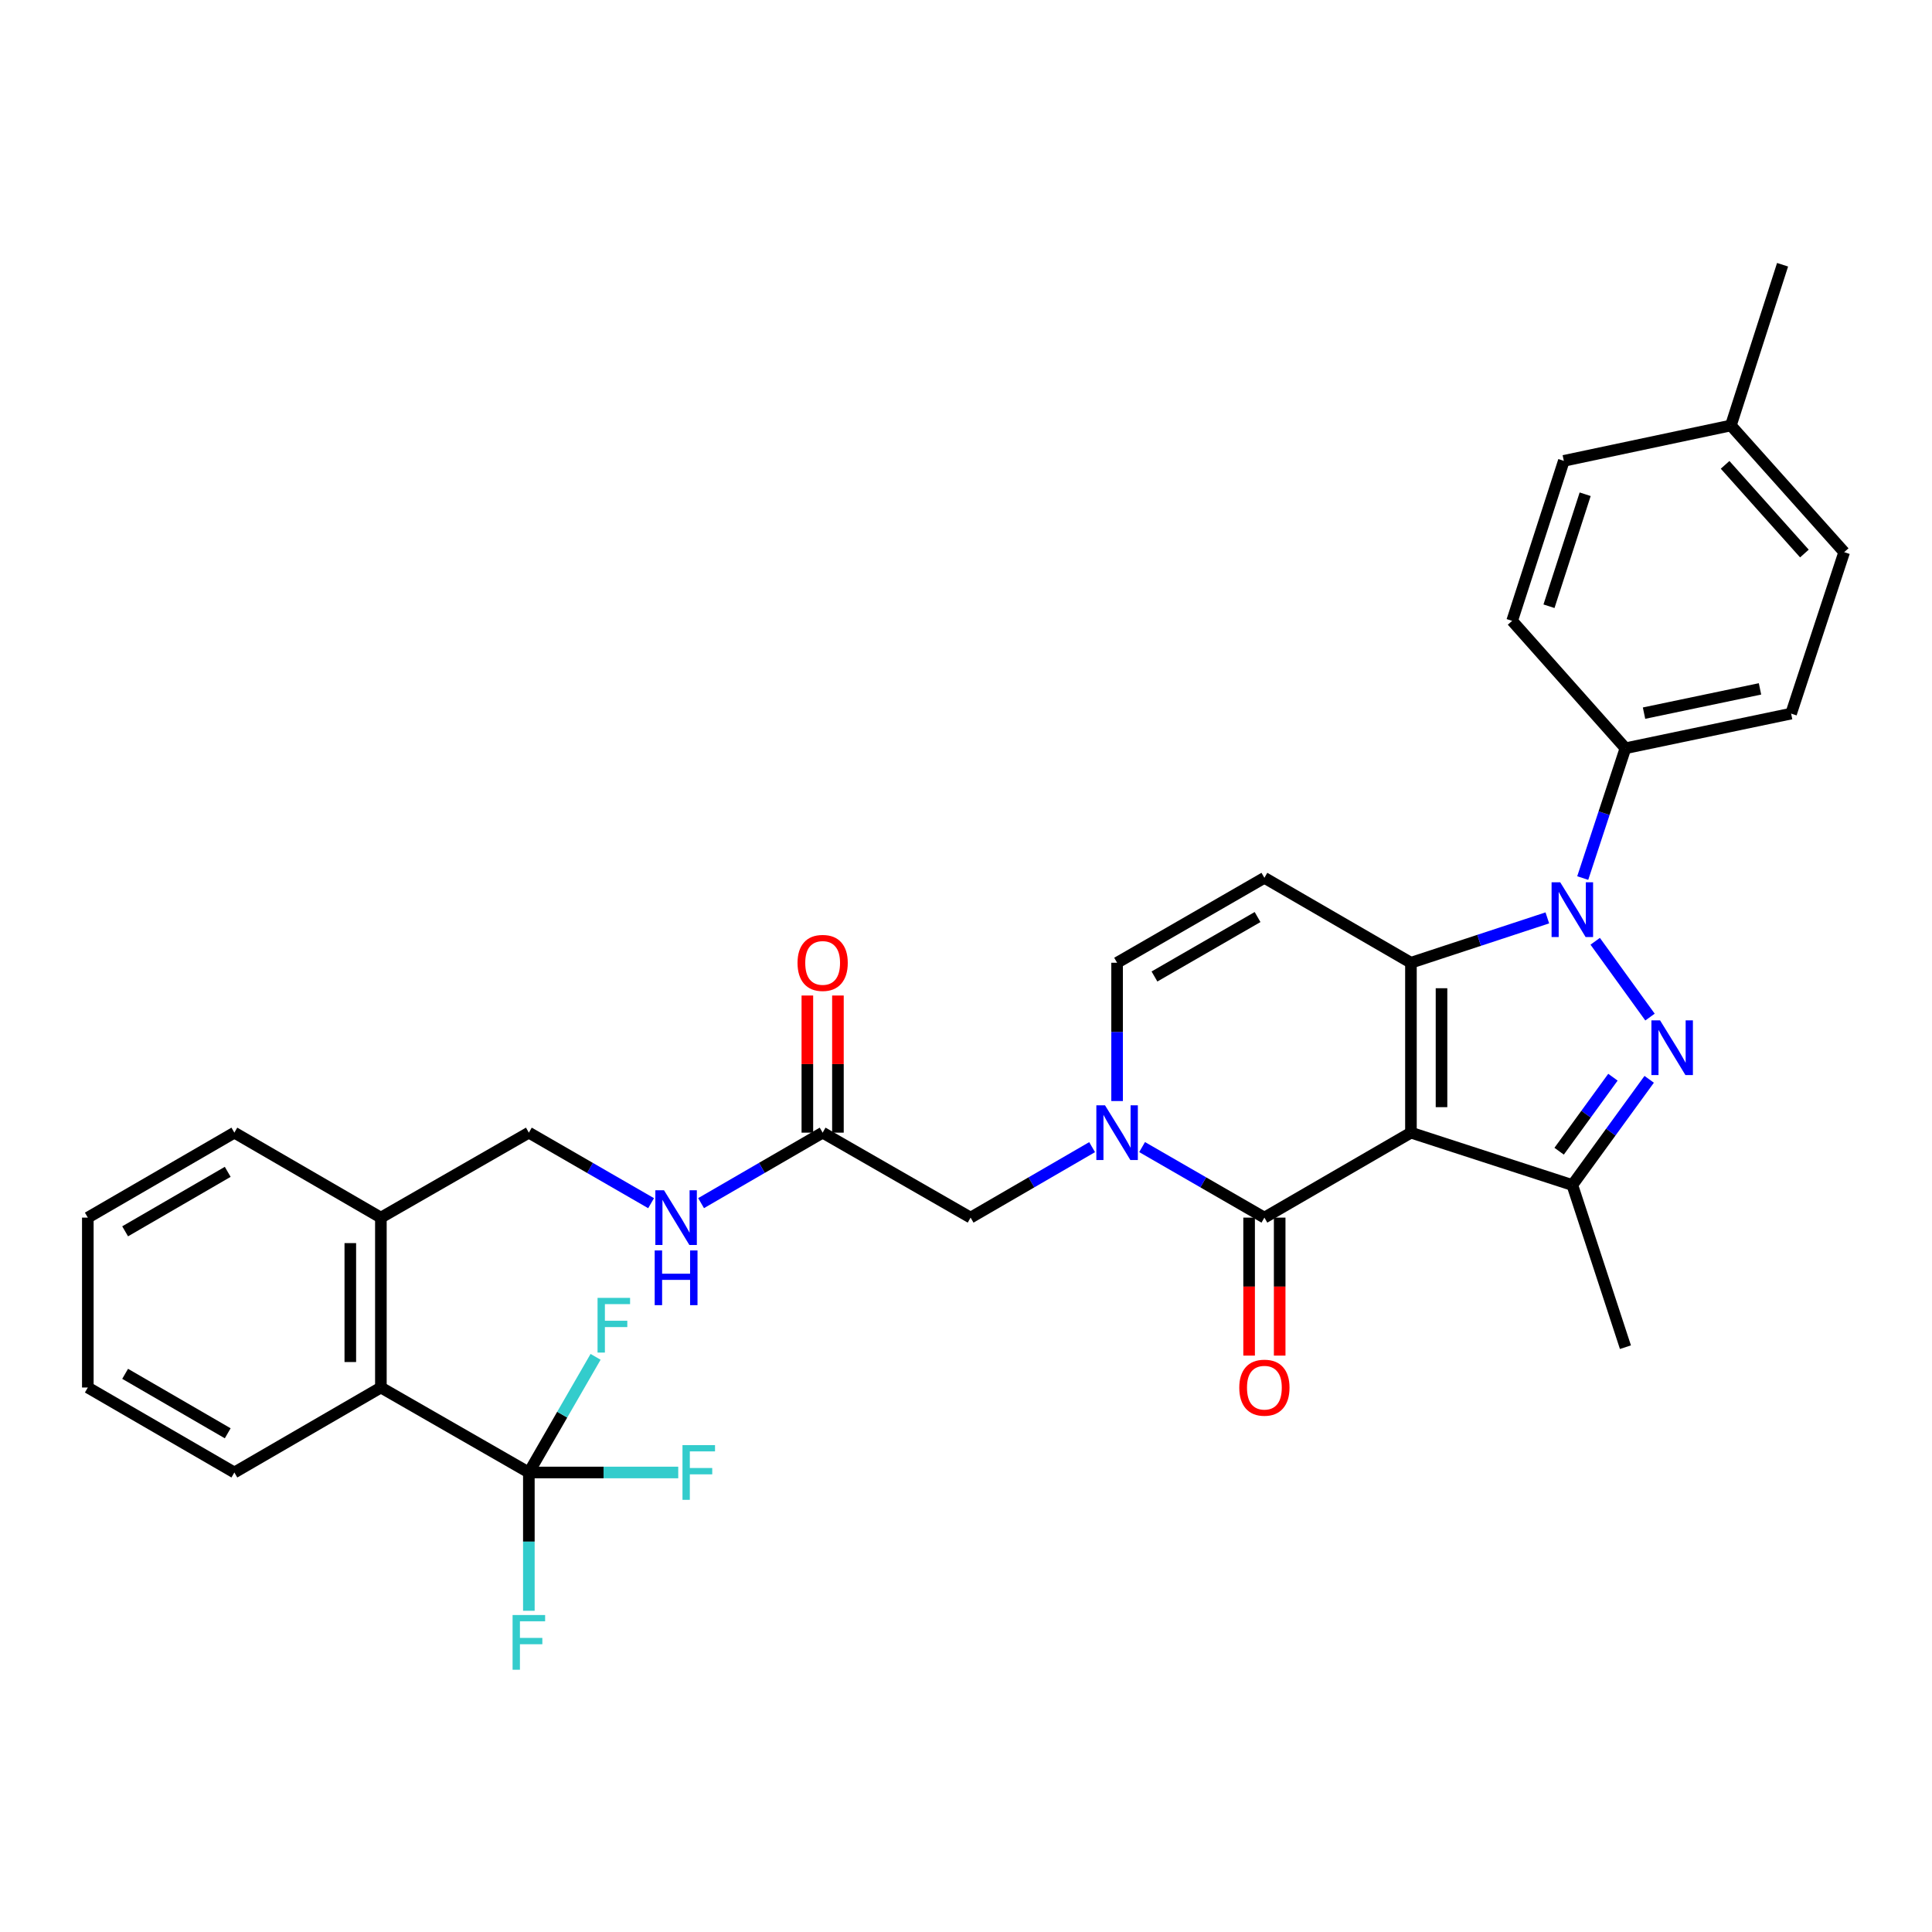 <?xml version='1.0' encoding='iso-8859-1'?>
<svg version='1.1' baseProfile='full'
              xmlns='http://www.w3.org/2000/svg'
                      xmlns:rdkit='http://www.rdkit.org/xml'
                      xmlns:xlink='http://www.w3.org/1999/xlink'
                  xml:space='preserve'
width='1000px' height='1000px' viewBox='0 0 1000 1000'>
<!-- END OF HEADER -->
<rect style='opacity:1.0;fill:#FFFFFF;stroke:none' width='1000' height='1000' x='0' y='0'> </rect>
<path class='bond-0' d='M 730.301,586.259 L 730.301,498.319' style='fill:none;fill-rule:evenodd;stroke:#000000;stroke-width:6px;stroke-linecap:butt;stroke-linejoin:miter;stroke-opacity:1' />
<path class='bond-0' d='M 746.124,573.068 L 746.124,511.51' style='fill:none;fill-rule:evenodd;stroke:#000000;stroke-width:6px;stroke-linecap:butt;stroke-linejoin:miter;stroke-opacity:1' />
<path class='bond-3' d='M 730.301,586.259 L 654.448,630.238' style='fill:none;fill-rule:evenodd;stroke:#000000;stroke-width:6px;stroke-linecap:butt;stroke-linejoin:miter;stroke-opacity:1' />
<path class='bond-4' d='M 730.301,586.259 L 813.837,613.377' style='fill:none;fill-rule:evenodd;stroke:#000000;stroke-width:6px;stroke-linecap:butt;stroke-linejoin:miter;stroke-opacity:1' />
<path class='bond-1' d='M 730.301,498.319 L 765.6,486.708' style='fill:none;fill-rule:evenodd;stroke:#000000;stroke-width:6px;stroke-linecap:butt;stroke-linejoin:miter;stroke-opacity:1' />
<path class='bond-1' d='M 765.6,486.708 L 800.898,475.096' style='fill:none;fill-rule:evenodd;stroke:#0000FF;stroke-width:6px;stroke-linecap:butt;stroke-linejoin:miter;stroke-opacity:1' />
<path class='bond-6' d='M 730.301,498.319 L 654.448,454.358' style='fill:none;fill-rule:evenodd;stroke:#000000;stroke-width:6px;stroke-linecap:butt;stroke-linejoin:miter;stroke-opacity:1' />
<path class='bond-10' d='M 819.219,454.482 L 830.272,420.889' style='fill:none;fill-rule:evenodd;stroke:#0000FF;stroke-width:6px;stroke-linecap:butt;stroke-linejoin:miter;stroke-opacity:1' />
<path class='bond-10' d='M 830.272,420.889 L 841.324,387.296' style='fill:none;fill-rule:evenodd;stroke:#000000;stroke-width:6px;stroke-linecap:butt;stroke-linejoin:miter;stroke-opacity:1' />
<path class='bond-32' d='M 825.67,487.205 L 854.039,526.438' style='fill:none;fill-rule:evenodd;stroke:#0000FF;stroke-width:6px;stroke-linecap:butt;stroke-linejoin:miter;stroke-opacity:1' />
<path class='bond-2' d='M 853.617,558.655 L 833.727,586.016' style='fill:none;fill-rule:evenodd;stroke:#0000FF;stroke-width:6px;stroke-linecap:butt;stroke-linejoin:miter;stroke-opacity:1' />
<path class='bond-2' d='M 833.727,586.016 L 813.837,613.377' style='fill:none;fill-rule:evenodd;stroke:#000000;stroke-width:6px;stroke-linecap:butt;stroke-linejoin:miter;stroke-opacity:1' />
<path class='bond-2' d='M 834.851,557.559 L 820.928,576.712' style='fill:none;fill-rule:evenodd;stroke:#0000FF;stroke-width:6px;stroke-linecap:butt;stroke-linejoin:miter;stroke-opacity:1' />
<path class='bond-2' d='M 820.928,576.712 L 807.005,595.865' style='fill:none;fill-rule:evenodd;stroke:#000000;stroke-width:6px;stroke-linecap:butt;stroke-linejoin:miter;stroke-opacity:1' />
<path class='bond-5' d='M 654.448,630.238 L 622.799,611.981' style='fill:none;fill-rule:evenodd;stroke:#000000;stroke-width:6px;stroke-linecap:butt;stroke-linejoin:miter;stroke-opacity:1' />
<path class='bond-5' d='M 622.799,611.981 L 591.149,593.724' style='fill:none;fill-rule:evenodd;stroke:#0000FF;stroke-width:6px;stroke-linecap:butt;stroke-linejoin:miter;stroke-opacity:1' />
<path class='bond-13' d='M 646.537,630.238 L 646.537,665.948' style='fill:none;fill-rule:evenodd;stroke:#000000;stroke-width:6px;stroke-linecap:butt;stroke-linejoin:miter;stroke-opacity:1' />
<path class='bond-13' d='M 646.537,665.948 L 646.537,701.659' style='fill:none;fill-rule:evenodd;stroke:#FF0000;stroke-width:6px;stroke-linecap:butt;stroke-linejoin:miter;stroke-opacity:1' />
<path class='bond-13' d='M 662.36,630.238 L 662.36,665.948' style='fill:none;fill-rule:evenodd;stroke:#000000;stroke-width:6px;stroke-linecap:butt;stroke-linejoin:miter;stroke-opacity:1' />
<path class='bond-13' d='M 662.36,665.948 L 662.36,701.659' style='fill:none;fill-rule:evenodd;stroke:#FF0000;stroke-width:6px;stroke-linecap:butt;stroke-linejoin:miter;stroke-opacity:1' />
<path class='bond-23' d='M 813.837,613.377 L 841.324,697.3' style='fill:none;fill-rule:evenodd;stroke:#000000;stroke-width:6px;stroke-linecap:butt;stroke-linejoin:miter;stroke-opacity:1' />
<path class='bond-8' d='M 578.209,569.9 L 578.209,534.11' style='fill:none;fill-rule:evenodd;stroke:#0000FF;stroke-width:6px;stroke-linecap:butt;stroke-linejoin:miter;stroke-opacity:1' />
<path class='bond-8' d='M 578.209,534.11 L 578.209,498.319' style='fill:none;fill-rule:evenodd;stroke:#000000;stroke-width:6px;stroke-linecap:butt;stroke-linejoin:miter;stroke-opacity:1' />
<path class='bond-11' d='M 565.277,593.759 L 533.83,611.998' style='fill:none;fill-rule:evenodd;stroke:#0000FF;stroke-width:6px;stroke-linecap:butt;stroke-linejoin:miter;stroke-opacity:1' />
<path class='bond-11' d='M 533.83,611.998 L 502.382,630.238' style='fill:none;fill-rule:evenodd;stroke:#000000;stroke-width:6px;stroke-linecap:butt;stroke-linejoin:miter;stroke-opacity:1' />
<path class='bond-33' d='M 654.448,454.358 L 578.209,498.319' style='fill:none;fill-rule:evenodd;stroke:#000000;stroke-width:6px;stroke-linecap:butt;stroke-linejoin:miter;stroke-opacity:1' />
<path class='bond-33' d='M 650.916,474.66 L 597.548,505.432' style='fill:none;fill-rule:evenodd;stroke:#000000;stroke-width:6px;stroke-linecap:butt;stroke-linejoin:miter;stroke-opacity:1' />
<path class='bond-7' d='M 273.734,762.156 L 197.143,718.177' style='fill:none;fill-rule:evenodd;stroke:#000000;stroke-width:6px;stroke-linecap:butt;stroke-linejoin:miter;stroke-opacity:1' />
<path class='bond-18' d='M 273.734,762.156 L 273.734,797.946' style='fill:none;fill-rule:evenodd;stroke:#000000;stroke-width:6px;stroke-linecap:butt;stroke-linejoin:miter;stroke-opacity:1' />
<path class='bond-18' d='M 273.734,797.946 L 273.734,833.737' style='fill:none;fill-rule:evenodd;stroke:#33CCCC;stroke-width:6px;stroke-linecap:butt;stroke-linejoin:miter;stroke-opacity:1' />
<path class='bond-19' d='M 273.734,762.156 L 312.394,762.156' style='fill:none;fill-rule:evenodd;stroke:#000000;stroke-width:6px;stroke-linecap:butt;stroke-linejoin:miter;stroke-opacity:1' />
<path class='bond-19' d='M 312.394,762.156 L 351.055,762.156' style='fill:none;fill-rule:evenodd;stroke:#33CCCC;stroke-width:6px;stroke-linecap:butt;stroke-linejoin:miter;stroke-opacity:1' />
<path class='bond-20' d='M 273.734,762.156 L 291.003,732.225' style='fill:none;fill-rule:evenodd;stroke:#000000;stroke-width:6px;stroke-linecap:butt;stroke-linejoin:miter;stroke-opacity:1' />
<path class='bond-20' d='M 291.003,732.225 L 308.273,702.294' style='fill:none;fill-rule:evenodd;stroke:#33CCCC;stroke-width:6px;stroke-linecap:butt;stroke-linejoin:miter;stroke-opacity:1' />
<path class='bond-9' d='M 197.143,718.177 L 197.143,630.238' style='fill:none;fill-rule:evenodd;stroke:#000000;stroke-width:6px;stroke-linecap:butt;stroke-linejoin:miter;stroke-opacity:1' />
<path class='bond-9' d='M 181.32,704.986 L 181.32,643.429' style='fill:none;fill-rule:evenodd;stroke:#000000;stroke-width:6px;stroke-linecap:butt;stroke-linejoin:miter;stroke-opacity:1' />
<path class='bond-27' d='M 197.143,718.177 L 121.307,762.156' style='fill:none;fill-rule:evenodd;stroke:#000000;stroke-width:6px;stroke-linecap:butt;stroke-linejoin:miter;stroke-opacity:1' />
<path class='bond-21' d='M 841.324,387.296 L 927.075,369.363' style='fill:none;fill-rule:evenodd;stroke:#000000;stroke-width:6px;stroke-linecap:butt;stroke-linejoin:miter;stroke-opacity:1' />
<path class='bond-21' d='M 850.948,369.118 L 910.974,356.565' style='fill:none;fill-rule:evenodd;stroke:#000000;stroke-width:6px;stroke-linecap:butt;stroke-linejoin:miter;stroke-opacity:1' />
<path class='bond-22' d='M 841.324,387.296 L 782.683,321.35' style='fill:none;fill-rule:evenodd;stroke:#000000;stroke-width:6px;stroke-linecap:butt;stroke-linejoin:miter;stroke-opacity:1' />
<path class='bond-12' d='M 502.382,630.238 L 425.8,586.259' style='fill:none;fill-rule:evenodd;stroke:#000000;stroke-width:6px;stroke-linecap:butt;stroke-linejoin:miter;stroke-opacity:1' />
<path class='bond-14' d='M 425.8,586.259 L 394.339,604.499' style='fill:none;fill-rule:evenodd;stroke:#000000;stroke-width:6px;stroke-linecap:butt;stroke-linejoin:miter;stroke-opacity:1' />
<path class='bond-14' d='M 394.339,604.499 L 362.879,622.74' style='fill:none;fill-rule:evenodd;stroke:#0000FF;stroke-width:6px;stroke-linecap:butt;stroke-linejoin:miter;stroke-opacity:1' />
<path class='bond-17' d='M 433.711,586.259 L 433.711,550.768' style='fill:none;fill-rule:evenodd;stroke:#000000;stroke-width:6px;stroke-linecap:butt;stroke-linejoin:miter;stroke-opacity:1' />
<path class='bond-17' d='M 433.711,550.768 L 433.711,515.278' style='fill:none;fill-rule:evenodd;stroke:#FF0000;stroke-width:6px;stroke-linecap:butt;stroke-linejoin:miter;stroke-opacity:1' />
<path class='bond-17' d='M 417.888,586.259 L 417.888,550.768' style='fill:none;fill-rule:evenodd;stroke:#000000;stroke-width:6px;stroke-linecap:butt;stroke-linejoin:miter;stroke-opacity:1' />
<path class='bond-17' d='M 417.888,550.768 L 417.888,515.278' style='fill:none;fill-rule:evenodd;stroke:#FF0000;stroke-width:6px;stroke-linecap:butt;stroke-linejoin:miter;stroke-opacity:1' />
<path class='bond-16' d='M 337.007,622.771 L 305.37,604.515' style='fill:none;fill-rule:evenodd;stroke:#0000FF;stroke-width:6px;stroke-linecap:butt;stroke-linejoin:miter;stroke-opacity:1' />
<path class='bond-16' d='M 305.37,604.515 L 273.734,586.259' style='fill:none;fill-rule:evenodd;stroke:#000000;stroke-width:6px;stroke-linecap:butt;stroke-linejoin:miter;stroke-opacity:1' />
<path class='bond-15' d='M 197.143,630.238 L 273.734,586.259' style='fill:none;fill-rule:evenodd;stroke:#000000;stroke-width:6px;stroke-linecap:butt;stroke-linejoin:miter;stroke-opacity:1' />
<path class='bond-28' d='M 197.143,630.238 L 121.307,586.259' style='fill:none;fill-rule:evenodd;stroke:#000000;stroke-width:6px;stroke-linecap:butt;stroke-linejoin:miter;stroke-opacity:1' />
<path class='bond-25' d='M 927.075,369.363 L 954.545,285.793' style='fill:none;fill-rule:evenodd;stroke:#000000;stroke-width:6px;stroke-linecap:butt;stroke-linejoin:miter;stroke-opacity:1' />
<path class='bond-24' d='M 782.683,321.35 L 809.433,238.535' style='fill:none;fill-rule:evenodd;stroke:#000000;stroke-width:6px;stroke-linecap:butt;stroke-linejoin:miter;stroke-opacity:1' />
<path class='bond-24' d='M 801.753,313.791 L 820.477,255.821' style='fill:none;fill-rule:evenodd;stroke:#000000;stroke-width:6px;stroke-linecap:butt;stroke-linejoin:miter;stroke-opacity:1' />
<path class='bond-26' d='M 809.433,238.535 L 895.904,220.225' style='fill:none;fill-rule:evenodd;stroke:#000000;stroke-width:6px;stroke-linecap:butt;stroke-linejoin:miter;stroke-opacity:1' />
<path class='bond-34' d='M 954.545,285.793 L 895.904,220.225' style='fill:none;fill-rule:evenodd;stroke:#000000;stroke-width:6px;stroke-linecap:butt;stroke-linejoin:miter;stroke-opacity:1' />
<path class='bond-34' d='M 933.955,286.505 L 892.906,240.608' style='fill:none;fill-rule:evenodd;stroke:#000000;stroke-width:6px;stroke-linecap:butt;stroke-linejoin:miter;stroke-opacity:1' />
<path class='bond-29' d='M 895.904,220.225 L 922.654,137.032' style='fill:none;fill-rule:evenodd;stroke:#000000;stroke-width:6px;stroke-linecap:butt;stroke-linejoin:miter;stroke-opacity:1' />
<path class='bond-35' d='M 121.307,762.156 L 45.455,718.177' style='fill:none;fill-rule:evenodd;stroke:#000000;stroke-width:6px;stroke-linecap:butt;stroke-linejoin:miter;stroke-opacity:1' />
<path class='bond-35' d='M 117.866,741.871 L 64.769,711.086' style='fill:none;fill-rule:evenodd;stroke:#000000;stroke-width:6px;stroke-linecap:butt;stroke-linejoin:miter;stroke-opacity:1' />
<path class='bond-31' d='M 121.307,586.259 L 45.455,630.238' style='fill:none;fill-rule:evenodd;stroke:#000000;stroke-width:6px;stroke-linecap:butt;stroke-linejoin:miter;stroke-opacity:1' />
<path class='bond-31' d='M 117.866,606.544 L 64.769,637.329' style='fill:none;fill-rule:evenodd;stroke:#000000;stroke-width:6px;stroke-linecap:butt;stroke-linejoin:miter;stroke-opacity:1' />
<path class='bond-30' d='M 45.455,718.177 L 45.455,630.238' style='fill:none;fill-rule:evenodd;stroke:#000000;stroke-width:6px;stroke-linecap:butt;stroke-linejoin:miter;stroke-opacity:1' />
<path  class='atom-2' d='M 807.577 456.68
L 816.857 471.68
Q 817.777 473.16, 819.257 475.84
Q 820.737 478.52, 820.817 478.68
L 820.817 456.68
L 824.577 456.68
L 824.577 485
L 820.697 485
L 810.737 468.6
Q 809.577 466.68, 808.337 464.48
Q 807.137 462.28, 806.777 461.6
L 806.777 485
L 803.097 485
L 803.097 456.68
L 807.577 456.68
' fill='#0000FF'/>
<path  class='atom-3' d='M 859.247 528.138
L 868.527 543.138
Q 869.447 544.618, 870.927 547.298
Q 872.407 549.978, 872.487 550.138
L 872.487 528.138
L 876.247 528.138
L 876.247 556.458
L 872.367 556.458
L 862.407 540.058
Q 861.247 538.138, 860.007 535.938
Q 858.807 533.738, 858.447 533.058
L 858.447 556.458
L 854.767 556.458
L 854.767 528.138
L 859.247 528.138
' fill='#0000FF'/>
<path  class='atom-6' d='M 571.949 572.099
L 581.229 587.099
Q 582.149 588.579, 583.629 591.259
Q 585.109 593.939, 585.189 594.099
L 585.189 572.099
L 588.949 572.099
L 588.949 600.419
L 585.069 600.419
L 575.109 584.019
Q 573.949 582.099, 572.709 579.899
Q 571.509 577.699, 571.149 577.019
L 571.149 600.419
L 567.469 600.419
L 567.469 572.099
L 571.949 572.099
' fill='#0000FF'/>
<path  class='atom-14' d='M 641.448 718.257
Q 641.448 711.457, 644.808 707.657
Q 648.168 703.857, 654.448 703.857
Q 660.728 703.857, 664.088 707.657
Q 667.448 711.457, 667.448 718.257
Q 667.448 725.137, 664.048 729.057
Q 660.648 732.937, 654.448 732.937
Q 648.208 732.937, 644.808 729.057
Q 641.448 725.177, 641.448 718.257
M 654.448 729.737
Q 658.768 729.737, 661.088 726.857
Q 663.448 723.937, 663.448 718.257
Q 663.448 712.697, 661.088 709.897
Q 658.768 707.057, 654.448 707.057
Q 650.128 707.057, 647.768 709.857
Q 645.448 712.657, 645.448 718.257
Q 645.448 723.977, 647.768 726.857
Q 650.128 729.737, 654.448 729.737
' fill='#FF0000'/>
<path  class='atom-15' d='M 343.687 616.078
L 352.967 631.078
Q 353.887 632.558, 355.367 635.238
Q 356.847 637.918, 356.927 638.078
L 356.927 616.078
L 360.687 616.078
L 360.687 644.398
L 356.807 644.398
L 346.847 627.998
Q 345.687 626.078, 344.447 623.878
Q 343.247 621.678, 342.887 620.998
L 342.887 644.398
L 339.207 644.398
L 339.207 616.078
L 343.687 616.078
' fill='#0000FF'/>
<path  class='atom-15' d='M 338.867 647.23
L 342.707 647.23
L 342.707 659.27
L 357.187 659.27
L 357.187 647.23
L 361.027 647.23
L 361.027 675.55
L 357.187 675.55
L 357.187 662.47
L 342.707 662.47
L 342.707 675.55
L 338.867 675.55
L 338.867 647.23
' fill='#0000FF'/>
<path  class='atom-18' d='M 412.8 498.399
Q 412.8 491.599, 416.16 487.799
Q 419.52 483.999, 425.8 483.999
Q 432.08 483.999, 435.44 487.799
Q 438.8 491.599, 438.8 498.399
Q 438.8 505.279, 435.4 509.199
Q 432 513.079, 425.8 513.079
Q 419.56 513.079, 416.16 509.199
Q 412.8 505.319, 412.8 498.399
M 425.8 509.879
Q 430.12 509.879, 432.44 506.999
Q 434.8 504.079, 434.8 498.399
Q 434.8 492.839, 432.44 490.039
Q 430.12 487.199, 425.8 487.199
Q 421.48 487.199, 419.12 489.999
Q 416.8 492.799, 416.8 498.399
Q 416.8 504.119, 419.12 506.999
Q 421.48 509.879, 425.8 509.879
' fill='#FF0000'/>
<path  class='atom-19' d='M 265.314 835.936
L 282.154 835.936
L 282.154 839.176
L 269.114 839.176
L 269.114 847.776
L 280.714 847.776
L 280.714 851.056
L 269.114 851.056
L 269.114 864.256
L 265.314 864.256
L 265.314 835.936
' fill='#33CCCC'/>
<path  class='atom-20' d='M 353.253 747.996
L 370.093 747.996
L 370.093 751.236
L 357.053 751.236
L 357.053 759.836
L 368.653 759.836
L 368.653 763.116
L 357.053 763.116
L 357.053 776.316
L 353.253 776.316
L 353.253 747.996
' fill='#33CCCC'/>
<path  class='atom-21' d='M 309.292 671.774
L 326.132 671.774
L 326.132 675.014
L 313.092 675.014
L 313.092 683.614
L 324.692 683.614
L 324.692 686.894
L 313.092 686.894
L 313.092 700.094
L 309.292 700.094
L 309.292 671.774
' fill='#33CCCC'/>
</svg>
